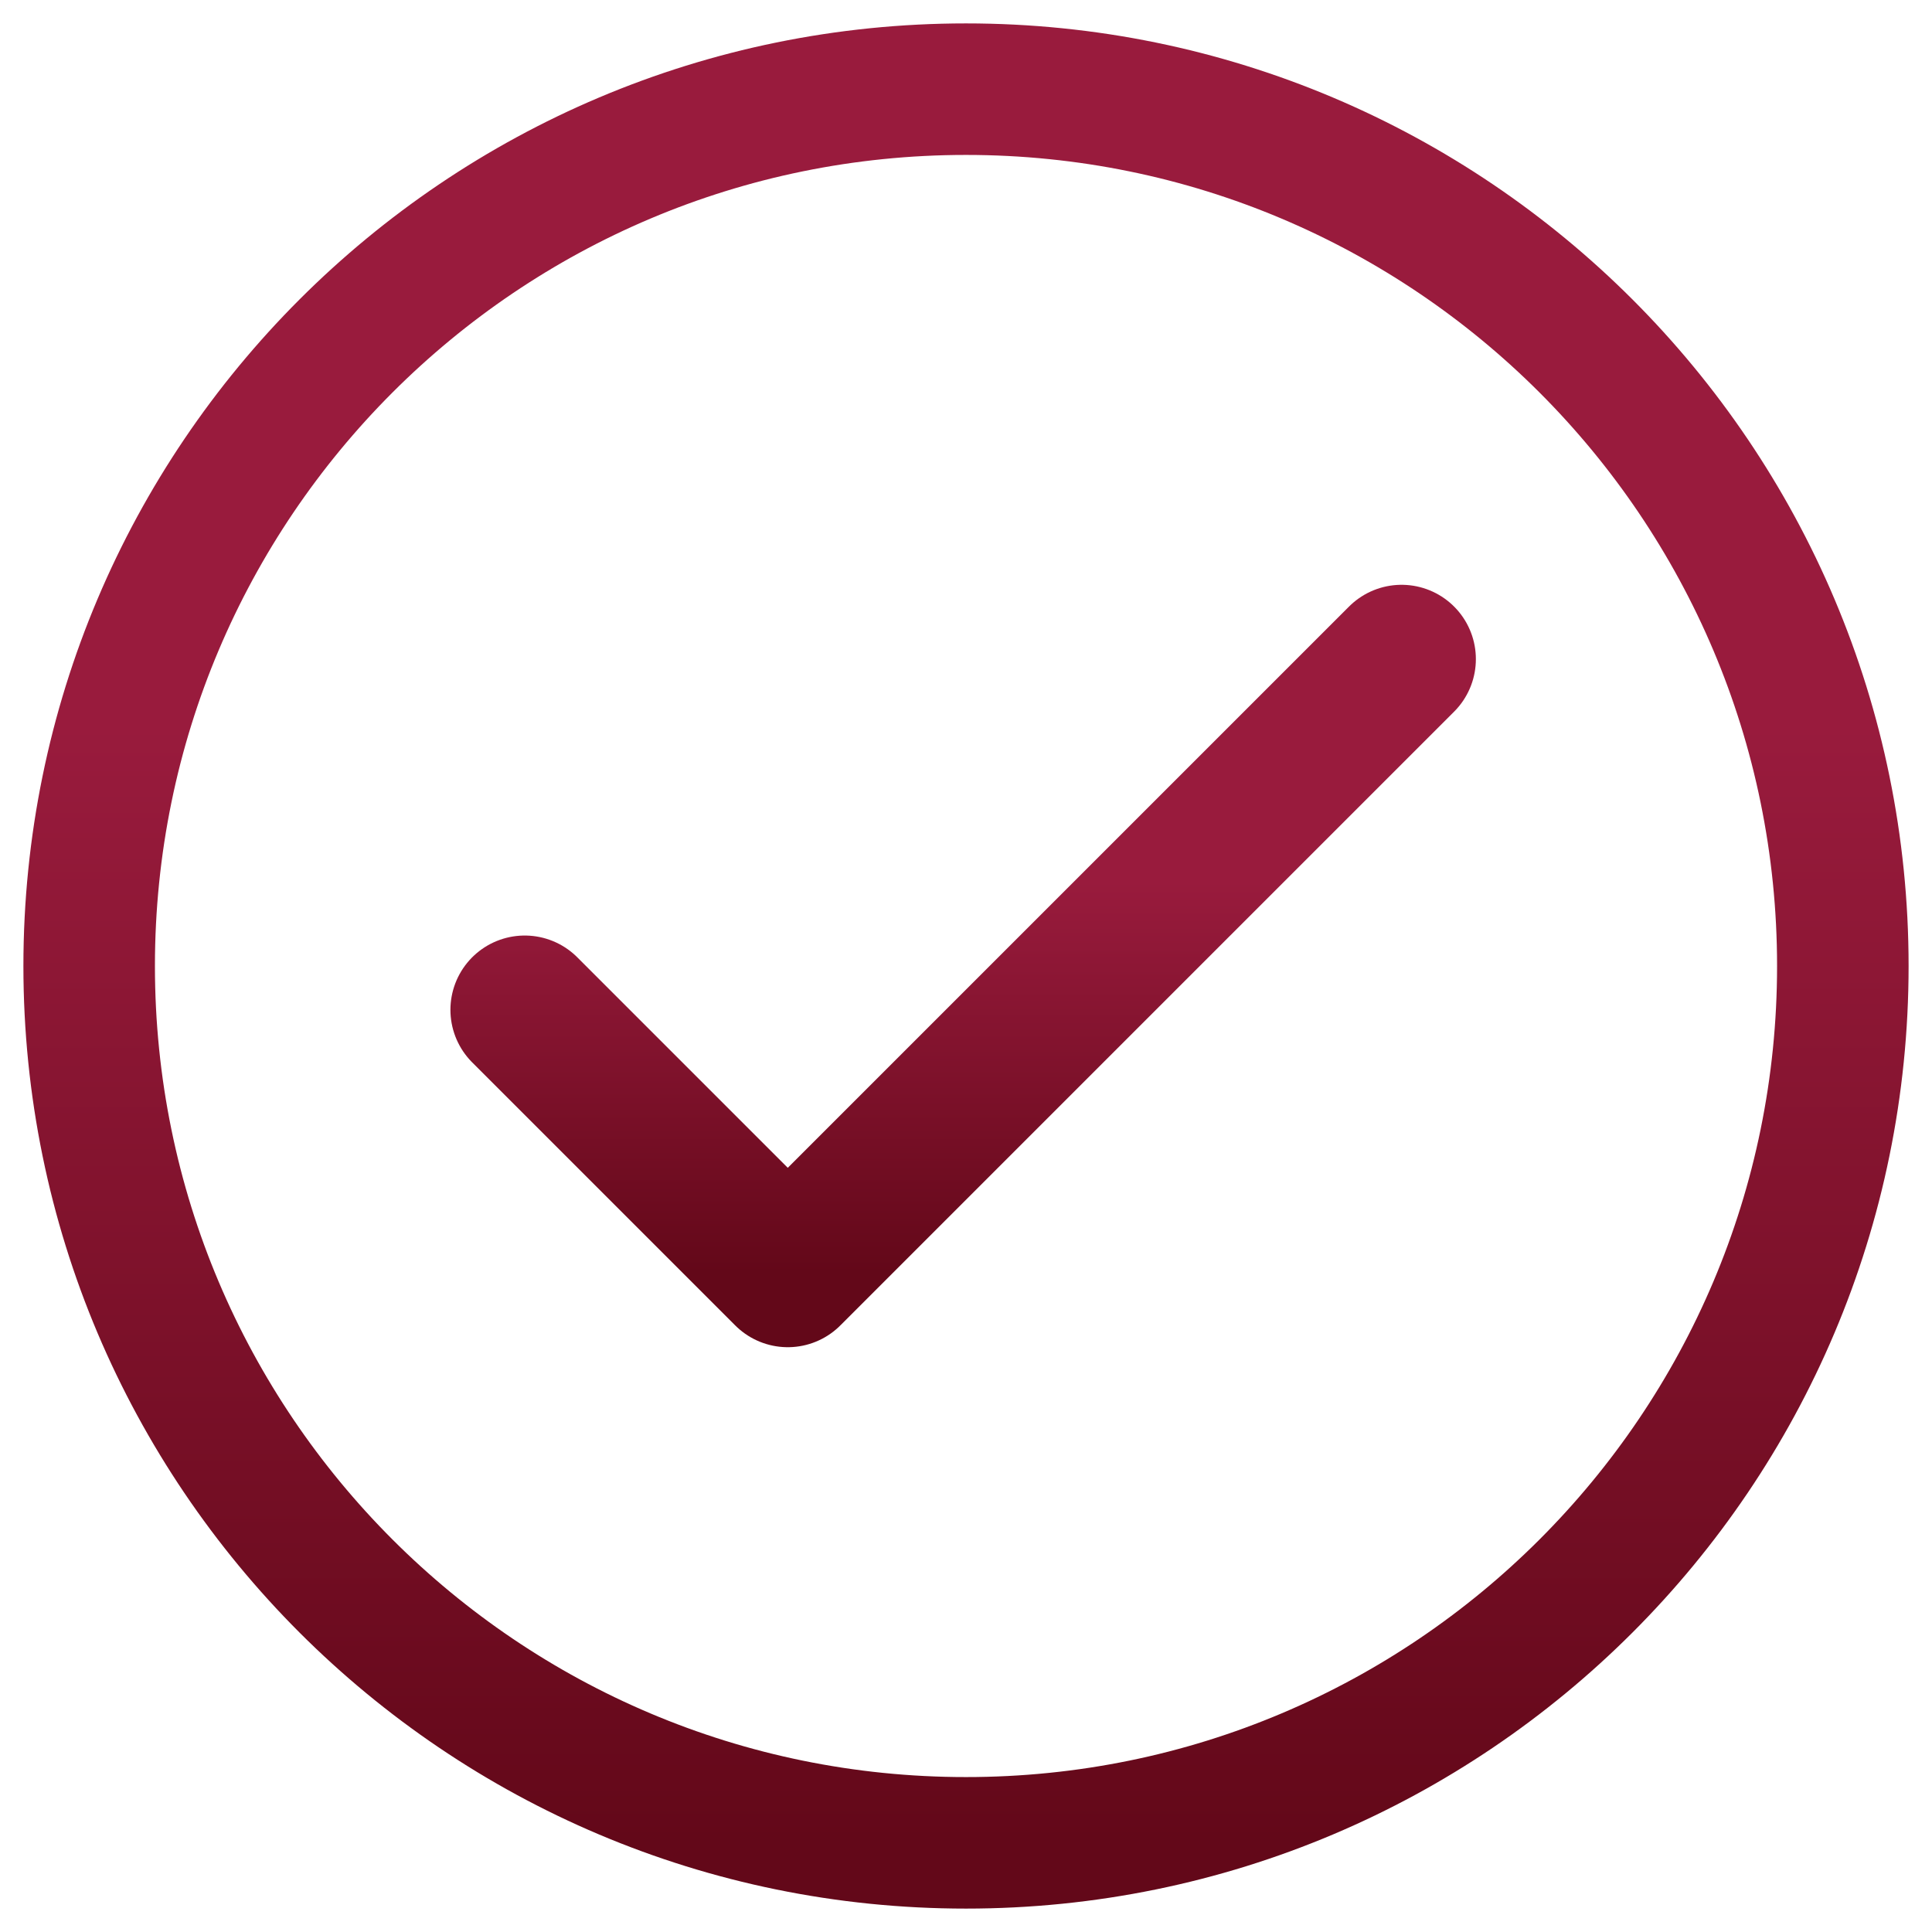 <svg xmlns="http://www.w3.org/2000/svg" width="65" height="65" viewBox="0 0 65 65" fill="none">
<path d="M17.654 33.975L26.504 42.825L47.154 22.175" stroke="url(#paint0_linear_575_24088)" stroke-width="5" stroke-linecap="round" stroke-linejoin="round"/>
<path d="M32.5 62C48.792 62 62 48.792 62 32.5C62 16.208 48.792 3 32.5 3C16.208 3 3 16.208 3 32.5C3 48.792 16.208 62 32.5 62Z" stroke="url(#paint1_linear_575_24088)" stroke-width="4.425" stroke-linecap="round" stroke-linejoin="round"/>
<defs>
<linearGradient id="paint0_linear_575_24088" x1="32.404" y1="19.474" x2="32.404" y2="42.825" gradientUnits="userSpaceOnUse">
<stop offset="0.436" stop-color="#991B3D"/>
<stop offset="1" stop-color="#630819"/>
</linearGradient>
<linearGradient id="paint1_linear_575_24088" x1="32.5" y1="-4.718" x2="32.5" y2="62" gradientUnits="userSpaceOnUse">
<stop offset="0.436" stop-color="#991B3D"/>
<stop offset="1" stop-color="#630819"/>
</linearGradient>
</defs>
</svg>